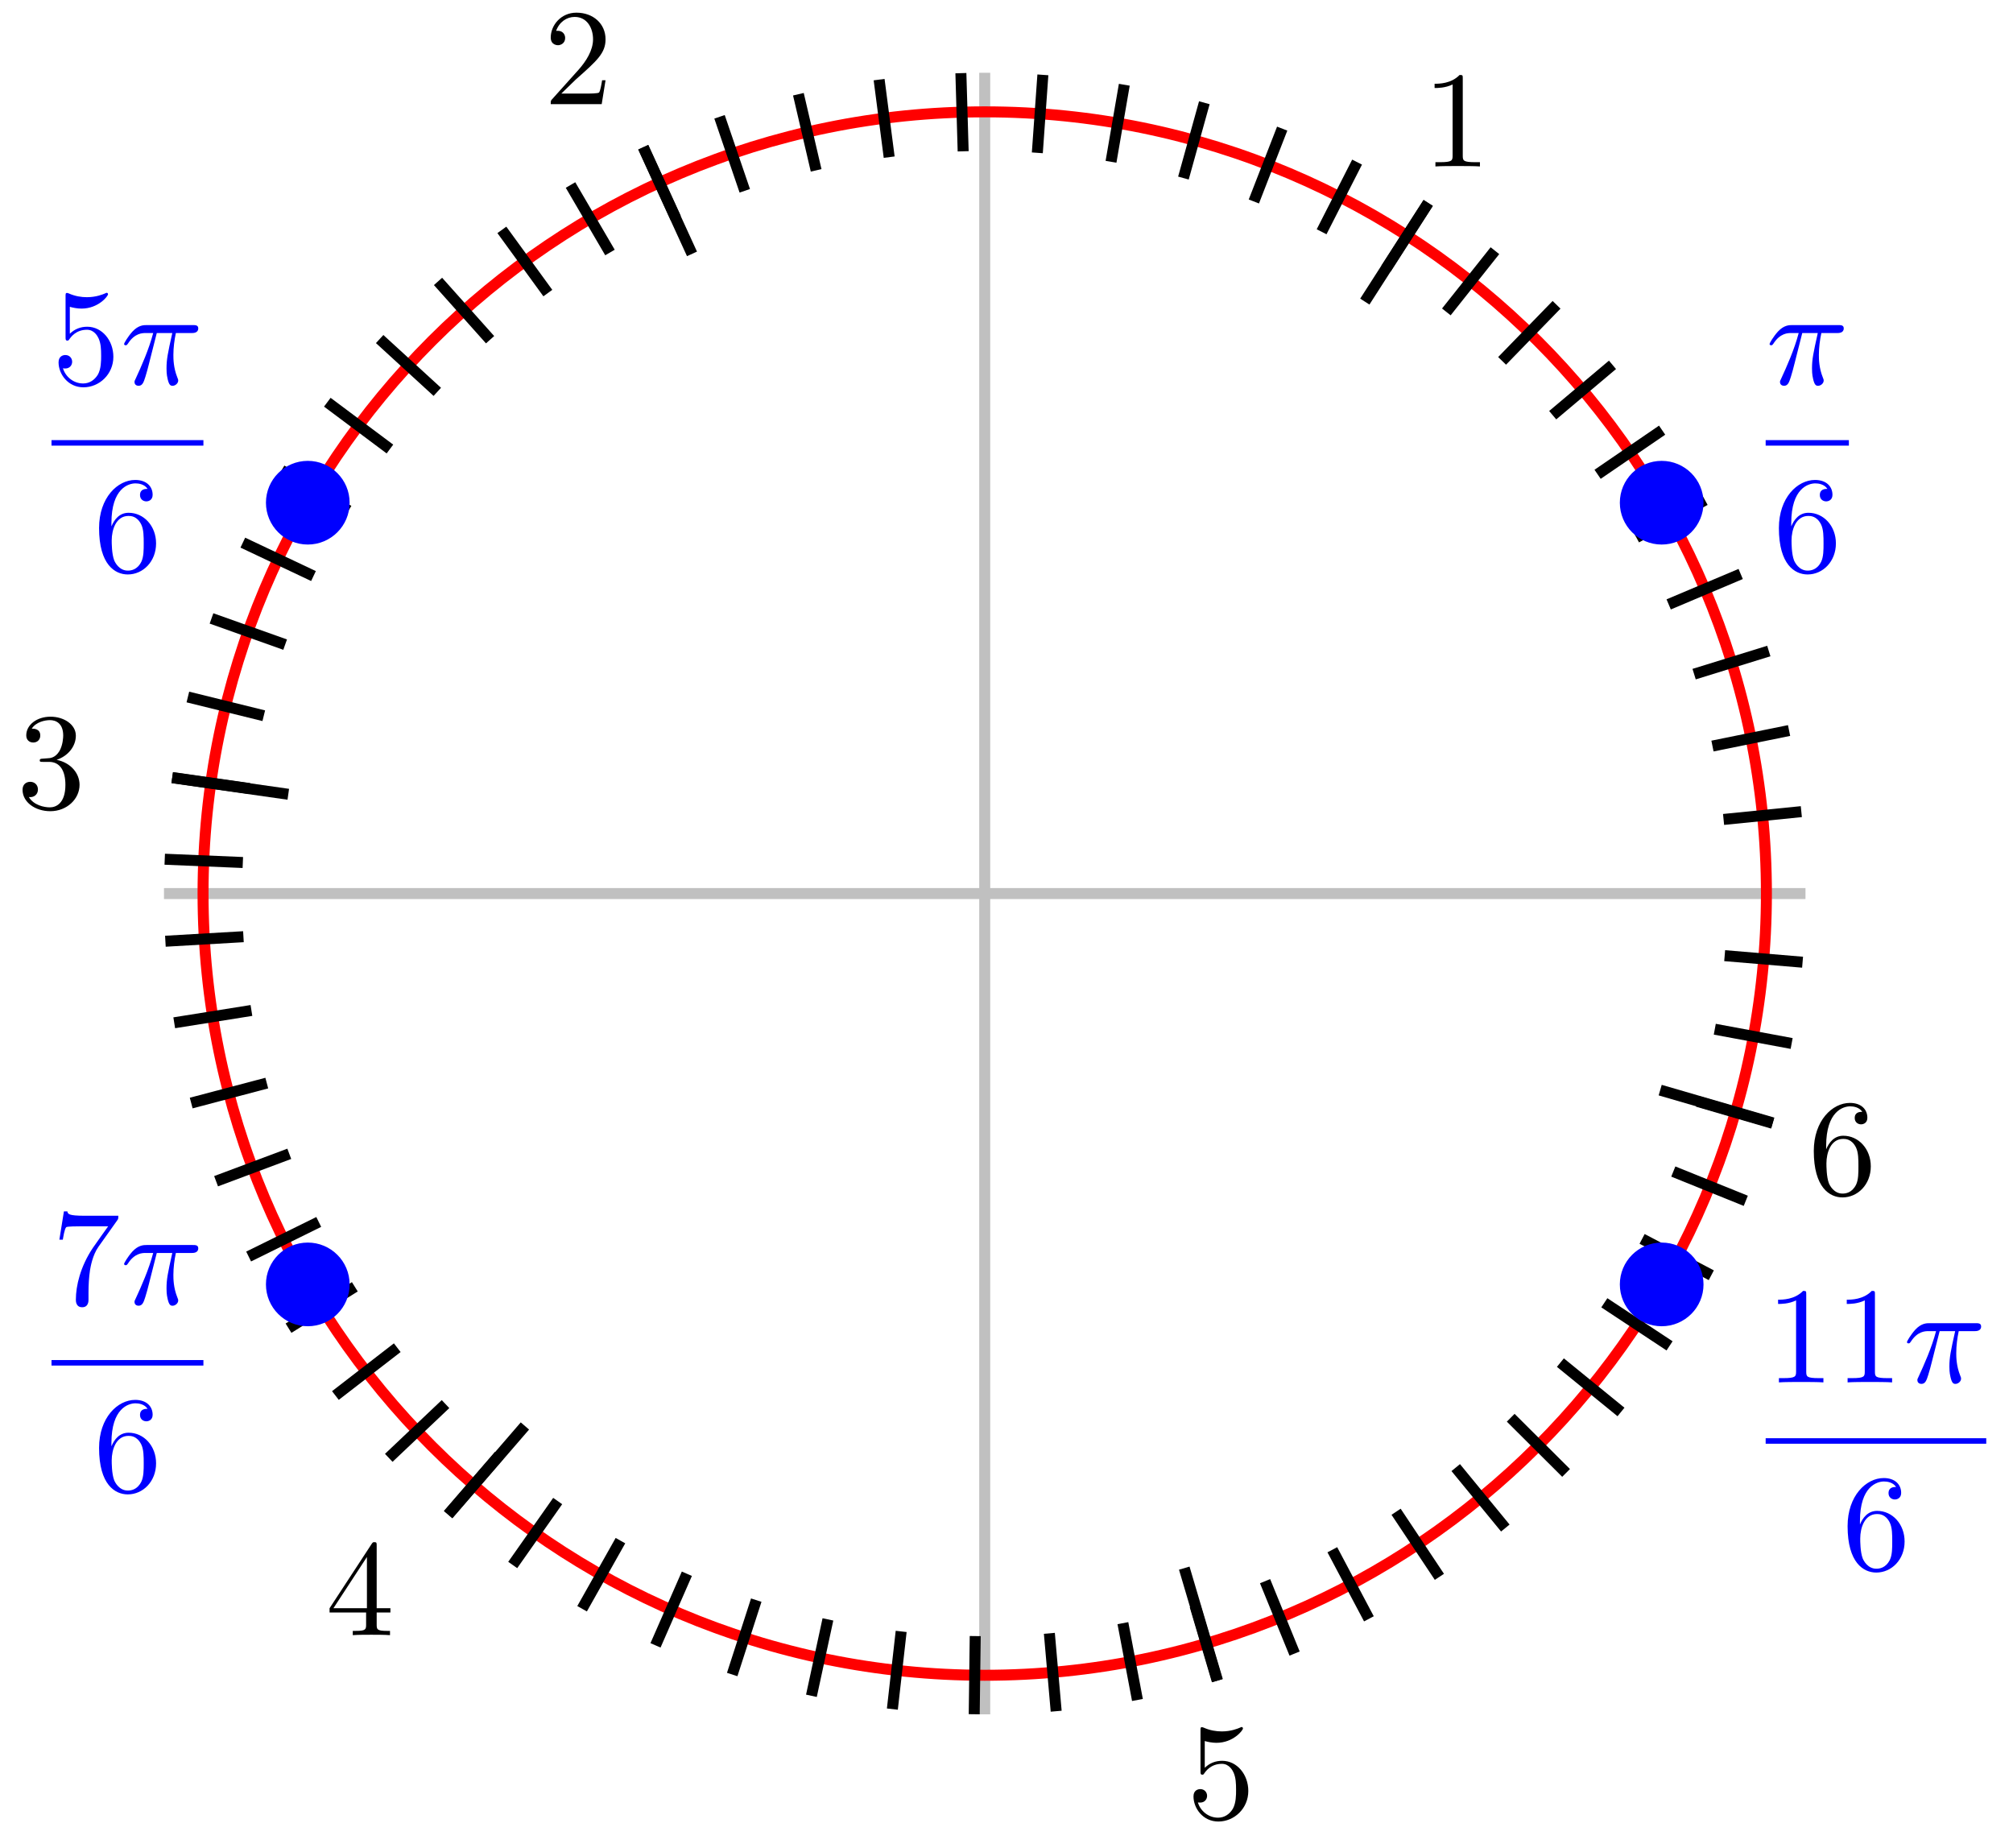 <svg xmlns="http://www.w3.org/2000/svg" xmlns:xlink="http://www.w3.org/1999/xlink" version="1.1" width="146" height="134" viewBox="0 0 146 134">
<defs>
<path id="font_1_82" d="M.419 0V.031H.387C.297 .031 .294 .042 .294 .079V.64C.294 .664 .294 .666 .271 .666 .209 .602 .121 .602 .089 .602V.571C.109 .571 .168 .571 .22 .597V.079C.22 .043 .217 .031 .127 .031H.095V0C.13 .003 .217 .003 .257 .003 .297 .003 .384 .003 .419 0Z"/>
<path id="font_1_107" d="M.449 .174H.424C.419 .144 .412 .1 .402 .085 .395 .077 .329 .077 .307 .077H.127L.233 .18C.389 .318 .449 .372 .449 .472 .449 .586 .359 .666 .237 .666 .124 .666 .05 .574 .05 .485 .05 .429 .1 .429 .103 .429 .12 .429 .155 .441 .155 .482 .155 .508 .137 .534 .102 .534 .094 .534 .092 .534 .089 .533 .112 .598 .166 .635 .224 .635 .315 .635 .358 .554 .358 .472 .358 .392 .308 .313 .253 .251L.061 .037C.05 .026 .05 .024 .05 0H.421L.449 .174Z"/>
<path id="font_1_106" d="M.457 .17C.457 .253 .394 .331 .29 .352 .372 .379 .43 .449 .43 .528 .43 .61 .342 .666 .246 .666 .145 .666 .069 .606 .069 .53 .069 .497 .091 .478 .12 .478 .151 .478 .171 .5 .171 .529 .171 .579 .124 .579 .109 .579 .14 .628 .206 .641 .242 .641 .283 .641 .338 .619 .338 .529 .338 .517 .336 .459 .31 .415 .28 .367 .246 .364 .221 .363 .213 .362 .189 .36 .182 .36 .174 .359 .167 .358 .167 .348 .167 .337 .174 .337 .191 .337H.235C.317 .337 .354 .269 .354 .17 .354 .034 .285 .006 .241 .006 .198 .006 .123 .022 .088 .081 .123 .076 .154 .098 .154 .136 .154 .172 .127 .192 .098 .192 .074 .192 .042 .178 .042 .134 .042 .043 .135-.022 .244-.022 .366-.022 .457 .068 .457 .17Z"/>
<path id="font_1_57" d="M.471 .165V.196H.371V.651C.371 .671 .371 .677 .355 .677 .346 .677 .343 .677 .335 .665L.028 .196V.165H.294V.078C.294 .042 .292 .031 .218 .031H.197V0C.238 .003 .29 .003 .332 .003 .374 .003 .427 .003 .468 0V.031H.447C.373 .031 .371 .042 .371 .078V.165H.471M.3 .196H.056L.3 .569V.196Z"/>
<path id="font_1_56" d="M.449 .201C.449 .32 .367 .42 .259 .42 .211 .42 .168 .404 .132 .369V.564C.152 .558 .185 .551 .217 .551 .34 .551 .41 .642 .41 .655 .41 .661 .407 .666 .4 .666 .4 .666 .397 .666 .392 .663 .372 .654 .323 .634 .256 .634 .216 .634 .17 .641 .123 .662 .115 .665 .111 .665 .111 .665 .101 .665 .101 .657 .101 .641V.345C.101 .327 .101 .319 .115 .319 .122 .319 .124 .322 .128 .328 .139 .344 .176 .398 .257 .398 .309 .398 .334 .352 .342 .334 .358 .297 .36 .257 .36 .207 .36 .172 .36 .112 .336 .07 .312 .031 .275 .006 .229 .006 .156 .006 .099 .058 .082 .117 .085 .117 .088 .116 .099 .116 .132 .116 .149 .141 .149 .165 .149 .189 .132 .214 .099 .214 .085 .214 .05 .207 .05 .161 .05 .074 .119-.022 .231-.022 .347-.022 .449 .073 .449 .2V.201Z"/>
<path id="font_1_101" d="M.457 .204C.457 .331 .368 .427 .257 .427 .189 .427 .152 .376 .132 .328V.352C.132 .605 .256 .641 .307 .641 .331 .641 .373 .635 .395 .601 .38 .601 .34 .601 .34 .556 .34 .525 .364 .51 .386 .51 .402 .51 .432 .519 .432 .558 .432 .618 .388 .666 .305 .666 .177 .666 .042 .537 .042 .316 .042 .049 .158-.022 .251-.022 .362-.022 .457 .072 .457 .204M.367 .205C.367 .157 .367 .107 .35 .071 .32 .011 .274 .006 .251 .006 .188 .006 .158 .066 .152 .081 .134 .128 .134 .208 .134 .226 .134 .304 .166 .404 .256 .404 .272 .404 .318 .404 .349 .342 .367 .305 .367 .254 .367 .205Z"/>
<path id="font_2_1" d="M.265 .373H.378C.345 .225 .336 .182 .336 .115 .336 .1 .336 .073 .344 .039 .354-.005 .365-.011 .38-.011 .4-.011 .421 .007 .421 .027 .421 .033 .421 .035 .415 .049 .386 .121 .386 .186 .386 .214 .386 .267 .393 .321 .404 .373H.518C.531 .373 .567 .373 .567 .407 .567 .431 .546 .431 .527 .431H.192C.17 .431 .132 .431 .088 .384 .053 .345 .027 .299 .027 .294 .027 .293 .027 .284 .039 .284 .047 .284 .049 .288 .055 .296 .104 .373 .162 .373 .182 .373H.239C.207 .252 .153 .131 .111 .04 .103 .025 .103 .023 .103 .016 .103-.003 .119-.011 .132-.011 .162-.011 .17 .017 .182 .054 .196 .1 .196 .102 .209 .152L.265 .373Z"/>
<path id="font_3_3" d="M.132 .328V.352C.132 .605 .256 .641 .307 .641 .331 .641 .373 .635 .395 .601 .38 .601 .34 .601 .34 .556 .34 .525 .364 .51 .386 .51 .402 .51 .432 .519 .432 .558 .432 .618 .388 .666 .305 .666 .177 .666 .042 .537 .042 .316 .042 .049 .158-.022 .251-.022 .362-.022 .457 .072 .457 .204 .457 .331 .368 .427 .257 .427 .189 .427 .152 .376 .132 .328M.251 .006C.188 .006 .158 .066 .152 .081 .134 .128 .134 .208 .134 .226 .134 .304 .166 .404 .256 .404 .272 .404 .318 .404 .349 .342 .367 .305 .367 .254 .367 .205 .367 .157 .367 .107 .35 .071 .32 .011 .274 .006 .251 .006Z"/>
<path id="font_3_2" d="M.449 .2C.449 .319 .367 .419 .259 .419 .211 .419 .168 .403 .132 .368V.564C.152 .558 .185 .551 .217 .551 .34 .551 .41 .642 .41 .655 .41 .661 .407 .666 .4 .666 .399 .666 .397 .666 .392 .663 .372 .654 .323 .634 .256 .634 .216 .634 .17 .641 .123 .662 .115 .665 .113 .665 .111 .665 .101 .665 .101 .657 .101 .641V.344C.101 .326 .101 .318 .115 .318 .122 .318 .124 .321 .128 .327 .139 .343 .176 .397 .257 .397 .309 .397 .334 .351 .342 .333 .358 .296 .36 .257 .36 .207 .36 .172 .36 .112 .336 .07 .312 .031 .275 .006 .229 .006 .156 .006 .099 .058 .082 .117 .085 .116 .088 .115 .099 .115 .132 .115 .149 .14 .149 .164 .149 .188 .132 .213 .099 .213 .085 .213 .05 .206 .05 .16 .05 .074 .119-.022 .231-.022 .347-.022 .449 .073 .449 .2Z"/>
<path id="font_3_4" d="M.476 .609C.485 .621 .485 .623 .485 .644H.242C.12 .644 .118 .657 .114 .676H.089L.056 .47H.081C.084 .486 .093 .549 .106 .561 .113 .567 .191 .567 .204 .567H.411C.4 .551 .321 .442 .299 .409 .209 .274 .176 .135 .176 .033 .176 .023 .176-.022 .222-.022 .268-.022 .268 .023 .268 .033V.084C.268 .139 .271 .194 .279 .248 .283 .271 .297 .357 .341 .419L.476 .609Z"/>
<path id="font_3_1" d="M.294 .64C.294 .664 .294 .666 .271 .666 .209 .602 .121 .602 .089 .602V.571C.109 .571 .168 .571 .22 .597V.079C.22 .043 .217 .031 .127 .031H.095V0C.13 .003 .217 .003 .257 .003 .297 .003 .384 .003 .419 0V.031H.387C.297 .031 .294 .042 .294 .079V.64Z"/>
</defs>
<path transform="matrix(1,0,0,-1,71.421,64.806)" stroke-width=".797" stroke-linecap="butt" stroke-miterlimit="10" stroke-linejoin="miter" fill="none" stroke="#c0c0c0" d="M-59.528 0H59.528"/>
<path transform="matrix(1,0,0,-1,71.421,64.806)" stroke-width=".797" stroke-linecap="butt" stroke-miterlimit="10" stroke-linejoin="miter" fill="none" stroke="#c0c0c0" d="M0-59.528V59.528"/>
<path transform="matrix(1,0,0,-1,71.421,64.806)" stroke-width=".797" stroke-linecap="butt" stroke-miterlimit="10" stroke-linejoin="miter" fill="none" stroke="#ff0000" d="M56.694 0C56.694 31.311 31.311 56.694 0 56.694-31.311 56.694-56.694 31.311-56.694 0-56.694-31.311-31.311-56.694 0-56.694 31.311-56.694 56.694-31.311 56.694 0ZM0 0"/>
<path transform="matrix(1,0,0,-1,71.421,64.806)" stroke-width=".797" stroke-linecap="butt" stroke-miterlimit="10" stroke-linejoin="miter" fill="none" stroke="#000000" d="M53.587 5.375 59.227 5.941"/>
<path transform="matrix(1,0,0,-1,71.421,64.806)" stroke-width=".797" stroke-linecap="butt" stroke-miterlimit="10" stroke-linejoin="miter" fill="none" stroke="#000000" d="M52.782 10.698 58.338 11.824"/>
<path transform="matrix(1,0,0,-1,71.421,64.806)" stroke-width=".797" stroke-linecap="butt" stroke-miterlimit="10" stroke-linejoin="miter" fill="none" stroke="#000000" d="M51.451 15.914 56.868 17.59"/>
<path transform="matrix(1,0,0,-1,71.421,64.806)" stroke-width=".797" stroke-linecap="butt" stroke-miterlimit="10" stroke-linejoin="miter" fill="none" stroke="#000000" d="M49.606 20.971 54.828 23.178"/>
<path transform="matrix(1,0,0,-1,71.421,64.806)" stroke-width=".797" stroke-linecap="butt" stroke-miterlimit="10" stroke-linejoin="miter" fill="none" stroke="#000000" d="M47.263 25.818 52.239 28.536"/>
<path transform="matrix(1,0,0,-1,71.421,64.806)" stroke-width=".797" stroke-linecap="butt" stroke-miterlimit="10" stroke-linejoin="miter" fill="none" stroke="#000000" d="M44.45 30.407 49.13 33.608"/>
<path transform="matrix(1,0,0,-1,71.421,64.806)" stroke-width=".797" stroke-linecap="butt" stroke-miterlimit="10" stroke-linejoin="miter" fill="none" stroke="#000000" d="M41.194 34.694 45.53 38.346"/>
<path transform="matrix(1,0,0,-1,71.421,64.806)" stroke-width=".797" stroke-linecap="butt" stroke-miterlimit="10" stroke-linejoin="miter" fill="none" stroke="#000000" d="M37.524 38.633 41.474 42.7"/>
<path transform="matrix(1,0,0,-1,71.421,64.806)" stroke-width=".797" stroke-linecap="butt" stroke-miterlimit="10" stroke-linejoin="miter" fill="none" stroke="#000000" d="M33.48 42.185 37.004 46.625"/>
<path transform="matrix(1,0,0,-1,71.421,64.806)" stroke-width=".797" stroke-linecap="butt" stroke-miterlimit="10" stroke-linejoin="miter" fill="none" stroke="#000000" d="M29.101 45.316 32.165 50.086"/>
<path transform="matrix(1,0,0,-1,71.421,64.806)" stroke-width=".797" stroke-linecap="butt" stroke-miterlimit="10" stroke-linejoin="miter" fill="none" stroke="#000000" d="M24.433 47.997 27.006 53.049"/>
<path transform="matrix(1,0,0,-1,71.421,64.806)" stroke-width=".797" stroke-linecap="butt" stroke-miterlimit="10" stroke-linejoin="miter" fill="none" stroke="#000000" d="M19.519 50.194 21.574 55.478"/>
<path transform="matrix(1,0,0,-1,71.421,64.806)" stroke-width=".797" stroke-linecap="butt" stroke-miterlimit="10" stroke-linejoin="miter" fill="none" stroke="#000000" d="M14.411 51.892 15.928 57.355"/>
<path transform="matrix(1,0,0,-1,71.421,64.806)" stroke-width=".797" stroke-linecap="butt" stroke-miterlimit="10" stroke-linejoin="miter" fill="none" stroke="#000000" d="M9.159 53.072 10.123 58.659"/>
<path transform="matrix(1,0,0,-1,71.421,64.806)" stroke-width=".797" stroke-linecap="butt" stroke-miterlimit="10" stroke-linejoin="miter" fill="none" stroke="#000000" d="M3.815 53.722 4.217 59.377"/>
<path transform="matrix(1,0,0,-1,71.421,64.806)" stroke-width=".797" stroke-linecap="butt" stroke-miterlimit="10" stroke-linejoin="miter" fill="none" stroke="#000000" d="M-1.564 53.833-1.729 59.5"/>
<path transform="matrix(1,0,0,-1,71.421,64.806)" stroke-width=".797" stroke-linecap="butt" stroke-miterlimit="10" stroke-linejoin="miter" fill="none" stroke="#000000" d="M-6.93 53.408-7.66 59.031"/>
<path transform="matrix(1,0,0,-1,71.421,64.806)" stroke-width=".797" stroke-linecap="butt" stroke-miterlimit="10" stroke-linejoin="miter" fill="none" stroke="#000000" d="M-12.228 52.451-13.515 57.972"/>
<path transform="matrix(1,0,0,-1,71.421,64.806)" stroke-width=".797" stroke-linecap="butt" stroke-miterlimit="10" stroke-linejoin="miter" fill="none" stroke="#000000" d="M-17.403 50.968-19.235 56.334"/>
<path transform="matrix(1,0,0,-1,71.421,64.806)" stroke-width=".797" stroke-linecap="butt" stroke-miterlimit="10" stroke-linejoin="miter" fill="none" stroke="#000000" d="M-22.403 48.975-24.762 54.13"/>
<path transform="matrix(1,0,0,-1,71.421,64.806)" stroke-width=".797" stroke-linecap="butt" stroke-miterlimit="10" stroke-linejoin="miter" fill="none" stroke="#000000" d="M-27.181 46.493-30.042 51.388"/>
<path transform="matrix(1,0,0,-1,71.421,64.806)" stroke-width=".797" stroke-linecap="butt" stroke-miterlimit="10" stroke-linejoin="miter" fill="none" stroke="#000000" d="M-31.687 43.55-35.022 48.134"/>
<path transform="matrix(1,0,0,-1,71.421,64.806)" stroke-width=".797" stroke-linecap="butt" stroke-miterlimit="10" stroke-linejoin="miter" fill="none" stroke="#000000" d="M-35.876 40.168-39.652 44.396"/>
<path transform="matrix(1,0,0,-1,71.421,64.806)" stroke-width=".797" stroke-linecap="butt" stroke-miterlimit="10" stroke-linejoin="miter" fill="none" stroke="#000000" d="M-39.705 36.386-43.885 40.216"/>
<path transform="matrix(1,0,0,-1,71.421,64.806)" stroke-width=".797" stroke-linecap="butt" stroke-miterlimit="10" stroke-linejoin="miter" fill="none" stroke="#000000" d="M-43.14 32.24-47.681 35.635"/>
<path transform="matrix(1,0,0,-1,71.421,64.806)" stroke-width=".797" stroke-linecap="butt" stroke-miterlimit="10" stroke-linejoin="miter" fill="none" stroke="#000000" d="M-46.143 27.774-51.001 30.698"/>
<path transform="matrix(1,0,0,-1,71.421,64.806)" stroke-width=".797" stroke-linecap="butt" stroke-miterlimit="10" stroke-linejoin="miter" fill="none" stroke="#000000" d="M-48.684 23.027-53.809 25.451"/>
<path transform="matrix(1,0,0,-1,71.421,64.806)" stroke-width=".797" stroke-linecap="butt" stroke-miterlimit="10" stroke-linejoin="miter" fill="none" stroke="#000000" d="M-50.74 18.054-56.081 19.954"/>
<path transform="matrix(1,0,0,-1,71.421,64.806)" stroke-width=".797" stroke-linecap="butt" stroke-miterlimit="10" stroke-linejoin="miter" fill="none" stroke="#000000" d="M-52.29 12.897-57.795 14.255"/>
<path transform="matrix(1,0,0,-1,71.421,64.806)" stroke-width=".797" stroke-linecap="butt" stroke-miterlimit="10" stroke-linejoin="miter" fill="none" stroke="#000000" d="M-53.316 7.613-58.929 8.415"/>
<path transform="matrix(1,0,0,-1,71.421,64.806)" stroke-width=".797" stroke-linecap="butt" stroke-miterlimit="10" stroke-linejoin="miter" fill="none" stroke="#000000" d="M-53.809 2.252-59.473 2.49"/>
<path transform="matrix(1,0,0,-1,71.421,64.806)" stroke-width=".797" stroke-linecap="butt" stroke-miterlimit="10" stroke-linejoin="miter" fill="none" stroke="#000000" d="M-53.765-3.129-59.425-3.458"/>
<path transform="matrix(1,0,0,-1,71.421,64.806)" stroke-width=".797" stroke-linecap="butt" stroke-miterlimit="10" stroke-linejoin="miter" fill="none" stroke="#000000" d="M-53.185-8.479-58.784-9.372"/>
<path transform="matrix(1,0,0,-1,71.421,64.806)" stroke-width=".797" stroke-linecap="butt" stroke-miterlimit="10" stroke-linejoin="miter" fill="none" stroke="#000000" d="M-52.072-13.746-57.553-15.193"/>
<path transform="matrix(1,0,0,-1,71.421,64.806)" stroke-width=".797" stroke-linecap="butt" stroke-miterlimit="10" stroke-linejoin="miter" fill="none" stroke="#000000" d="M-50.44-18.876-55.749-20.863"/>
<path transform="matrix(1,0,0,-1,71.421,64.806)" stroke-width=".797" stroke-linecap="butt" stroke-miterlimit="10" stroke-linejoin="miter" fill="none" stroke="#000000" d="M-48.303-23.817-53.388-26.324"/>
<path transform="matrix(1,0,0,-1,71.421,64.806)" stroke-width=".797" stroke-linecap="butt" stroke-miterlimit="10" stroke-linejoin="miter" fill="none" stroke="#000000" d="M-45.686-28.52-50.495-31.522"/>
<path transform="matrix(1,0,0,-1,71.421,64.806)" stroke-width=".797" stroke-linecap="butt" stroke-miterlimit="10" stroke-linejoin="miter" fill="none" stroke="#000000" d="M-42.609-32.937-47.095-36.405"/>
<path transform="matrix(1,0,0,-1,71.421,64.806)" stroke-width=".797" stroke-linecap="butt" stroke-miterlimit="10" stroke-linejoin="miter" fill="none" stroke="#000000" d="M-39.108-37.027-43.224-40.925"/>
<path transform="matrix(1,0,0,-1,71.421,64.806)" stroke-width=".797" stroke-linecap="butt" stroke-miterlimit="10" stroke-linejoin="miter" fill="none" stroke="#000000" d="M-35.217-40.746-38.925-45.036"/>
<path transform="matrix(1,0,0,-1,71.421,64.806)" stroke-width=".797" stroke-linecap="butt" stroke-miterlimit="10" stroke-linejoin="miter" fill="none" stroke="#000000" d="M-30.973-44.058-34.234-48.696"/>
<path transform="matrix(1,0,0,-1,71.421,64.806)" stroke-width=".797" stroke-linecap="butt" stroke-miterlimit="10" stroke-linejoin="miter" fill="none" stroke="#000000" d="M-26.421-46.93-29.203-51.87"/>
<path transform="matrix(1,0,0,-1,71.421,64.806)" stroke-width=".797" stroke-linecap="butt" stroke-miterlimit="10" stroke-linejoin="miter" fill="none" stroke="#000000" d="M-21.604-49.332-23.878-54.525"/>
<path transform="matrix(1,0,0,-1,71.421,64.806)" stroke-width=".797" stroke-linecap="butt" stroke-miterlimit="10" stroke-linejoin="miter" fill="none" stroke="#000000" d="M-16.571-51.245-18.315-56.64"/>
<path transform="matrix(1,0,0,-1,71.421,64.806)" stroke-width=".797" stroke-linecap="butt" stroke-miterlimit="10" stroke-linejoin="miter" fill="none" stroke="#000000" d="M-11.373-52.642-12.57-58.183"/>
<path transform="matrix(1,0,0,-1,71.421,64.806)" stroke-width=".797" stroke-linecap="butt" stroke-miterlimit="10" stroke-linejoin="miter" fill="none" stroke="#000000" d="M-6.061-53.514-6.699-59.148"/>
<path transform="matrix(1,0,0,-1,71.421,64.806)" stroke-width=".797" stroke-linecap="butt" stroke-miterlimit="10" stroke-linejoin="miter" fill="none" stroke="#000000" d="M-.689-53.852-.762-59.521"/>
<path transform="matrix(1,0,0,-1,71.421,64.806)" stroke-width=".797" stroke-linecap="butt" stroke-miterlimit="10" stroke-linejoin="miter" fill="none" stroke="#000000" d="M4.688-53.653 5.182-59.301"/>
<path transform="matrix(1,0,0,-1,71.421,64.806)" stroke-width=".797" stroke-linecap="butt" stroke-miterlimit="10" stroke-linejoin="miter" fill="none" stroke="#000000" d="M10.021-52.915 11.076-58.486"/>
<path transform="matrix(1,0,0,-1,71.421,64.806)" stroke-width=".797" stroke-linecap="butt" stroke-miterlimit="10" stroke-linejoin="miter" fill="none" stroke="#000000" d="M15.253-51.65 16.859-57.088"/>
<path transform="matrix(1,0,0,-1,71.421,64.806)" stroke-width=".797" stroke-linecap="butt" stroke-miterlimit="10" stroke-linejoin="miter" fill="none" stroke="#000000" d="M20.333-49.87 22.474-55.12"/>
<path transform="matrix(1,0,0,-1,71.421,64.806)" stroke-width=".797" stroke-linecap="butt" stroke-miterlimit="10" stroke-linejoin="miter" fill="none" stroke="#000000" d="M25.21-47.591 27.864-52.601"/>
<path transform="matrix(1,0,0,-1,71.421,64.806)" stroke-width=".797" stroke-linecap="butt" stroke-miterlimit="10" stroke-linejoin="miter" fill="none" stroke="#000000" d="M29.835-44.836 32.976-49.556"/>
<path transform="matrix(1,0,0,-1,71.421,64.806)" stroke-width=".797" stroke-linecap="butt" stroke-miterlimit="10" stroke-linejoin="miter" fill="none" stroke="#000000" d="M34.161-41.633 37.758-46.016"/>
<path transform="matrix(1,0,0,-1,71.421,64.806)" stroke-width=".797" stroke-linecap="butt" stroke-miterlimit="10" stroke-linejoin="miter" fill="none" stroke="#000000" d="M38.149-38.017 42.165-42.019"/>
<path transform="matrix(1,0,0,-1,71.421,64.806)" stroke-width=".797" stroke-linecap="butt" stroke-miterlimit="10" stroke-linejoin="miter" fill="none" stroke="#000000" d="M41.752-34.018 46.147-37.599"/>
<path transform="matrix(1,0,0,-1,71.421,64.806)" stroke-width=".797" stroke-linecap="butt" stroke-miterlimit="10" stroke-linejoin="miter" fill="none" stroke="#000000" d="M44.939-29.68 49.67-32.804"/>
<path transform="matrix(1,0,0,-1,71.421,64.806)" stroke-width=".797" stroke-linecap="butt" stroke-miterlimit="10" stroke-linejoin="miter" fill="none" stroke="#000000" d="M47.678-25.046 52.697-27.682"/>
<path transform="matrix(1,0,0,-1,71.421,64.806)" stroke-width=".797" stroke-linecap="butt" stroke-miterlimit="10" stroke-linejoin="miter" fill="none" stroke="#000000" d="M49.941-20.161 55.198-22.284"/>
<path transform="matrix(1,0,0,-1,71.421,64.806)" stroke-width=".797" stroke-linecap="butt" stroke-miterlimit="10" stroke-linejoin="miter" fill="none" stroke="#000000" d="M51.702-15.075 57.145-16.662"/>
<path transform="matrix(1,0,0,-1,71.421,64.806)" stroke-width=".797" stroke-linecap="butt" stroke-miterlimit="10" stroke-linejoin="miter" fill="none" stroke="#000000" d="M52.95-9.838 58.524-10.874"/>
<path transform="matrix(1,0,0,-1,71.421,64.806)" stroke-width=".797" stroke-linecap="butt" stroke-miterlimit="10" stroke-linejoin="miter" fill="none" stroke="#000000" d="M53.667-4.504 59.317-4.979"/>
<path transform="matrix(1,0,0,-1,71.421,64.806)" stroke-width=".797" stroke-linecap="butt" stroke-miterlimit="10" stroke-linejoin="miter" fill="none" stroke="#000000" d="M27.567 42.933 32.162 50.089"/>
<use data-text="1" xlink:href="#font_1_82" transform="matrix(9.963,0,0,-9.963,103.163,12.072)"/>
<path transform="matrix(1,0,0,-1,71.421,64.806)" stroke-width=".797" stroke-linecap="butt" stroke-miterlimit="10" stroke-linejoin="miter" fill="none" stroke="#000000" d="M-21.232 46.393-24.771 54.126"/>
<use data-text="2" xlink:href="#font_1_107" transform="matrix(9.963,0,0,-9.963,39.446,7.554)"/>
<path transform="matrix(1,0,0,-1,71.421,64.806)" stroke-width=".797" stroke-linecap="butt" stroke-miterlimit="10" stroke-linejoin="miter" fill="none" stroke="#000000" d="M-50.512 7.2-58.931 8.4"/>
<use data-text="3" xlink:href="#font_1_106" transform="matrix(9.963,0,0,-9.963,1.217,58.614)"/>
<path transform="matrix(1,0,0,-1,71.421,64.806)" stroke-width=".797" stroke-linecap="butt" stroke-miterlimit="10" stroke-linejoin="miter" fill="none" stroke="#000000" d="M-33.35-38.614-38.909-45.049"/>
<use data-text="4" xlink:href="#font_1_57" transform="matrix(9.963,0,0,-9.963,23.624,118.591)"/>
<path transform="matrix(1,0,0,-1,71.421,64.806)" stroke-width=".797" stroke-linecap="butt" stroke-miterlimit="10" stroke-linejoin="miter" fill="none" stroke="#000000" d="M14.472-48.925 16.884-57.079"/>
<use data-text="5" xlink:href="#font_1_56" transform="matrix(9.963,0,0,-9.963,86.064,131.889)"/>
<path transform="matrix(1,0,0,-1,71.421,64.806)" stroke-width=".797" stroke-linecap="butt" stroke-miterlimit="10" stroke-linejoin="miter" fill="none" stroke="#000000" d="M48.99-14.256 57.155-16.631"/>
<use data-text="6" xlink:href="#font_1_101" transform="matrix(9.963,0,0,-9.963,131.133,86.625)"/>
<path transform="matrix(1,0,0,-1,71.421,64.806)" d="M51.933 28.347C51.933 29.912 50.664 31.182 49.098 31.182 47.533 31.182 46.263 29.912 46.263 28.347 46.263 26.781 47.533 25.512 49.098 25.512 50.664 25.512 51.933 26.781 51.933 28.347ZM49.098 28.347" fill="#0000ff"/>
<path transform="matrix(1,0,0,-1,71.421,64.806)" stroke-width=".399" stroke-linecap="butt" stroke-miterlimit="10" stroke-linejoin="miter" fill="none" stroke="#0000ff" d="M51.933 28.347C51.933 29.912 50.664 31.182 49.098 31.182 47.533 31.182 46.263 29.912 46.263 28.347 46.263 26.781 47.533 25.512 49.098 25.512 50.664 25.512 51.933 26.781 51.933 28.347ZM49.098 28.347"/>
<use data-text="&#x03c0;" xlink:href="#font_2_1" transform="matrix(9.963,0,0,-9.963,128.075,27.871)" fill="#0000ff"/>
<path transform="matrix(1,0,0,-1,-29.549,-18.196)" stroke-width=".399" stroke-linecap="butt" stroke-miterlimit="10" stroke-linejoin="miter" fill="none" stroke="#0000ff" d="M157.61-50.316H163.646"/>
<use data-text="6" xlink:href="#font_3_3" transform="matrix(9.963,0,0,-9.963,128.602,41.444)" fill="#0000ff"/>
<path transform="matrix(1,0,0,-1,71.421,64.806)" d="M-46.263 28.347C-46.263 29.912-47.533 31.182-49.098 31.182-50.664 31.182-51.933 29.912-51.933 28.347-51.933 26.781-50.664 25.512-49.098 25.512-47.533 25.512-46.263 26.781-46.263 28.347ZM-49.098 28.347" fill="#0000ff"/>
<path transform="matrix(1,0,0,-1,71.421,64.806)" stroke-width=".399" stroke-linecap="butt" stroke-miterlimit="10" stroke-linejoin="miter" fill="none" stroke="#0000ff" d="M-46.263 28.347C-46.263 29.912-47.533 31.182-49.098 31.182-50.664 31.182-51.933 29.912-51.933 28.347-51.933 26.781-50.664 25.512-49.098 25.512-47.533 25.512-46.263 26.781-46.263 28.347ZM-49.098 28.347"/>
<use data-text="5" xlink:href="#font_3_2" transform="matrix(9.963,0,0,-9.963,3.749,27.871)" fill="#0000ff"/>
<use data-text="&#x03c0;" xlink:href="#font_2_1" transform="matrix(9.963,0,0,-9.963,8.73,27.871)" fill="#0000ff"/>
<path transform="matrix(1,0,0,-1,-153.875,-18.196)" stroke-width=".399" stroke-linecap="butt" stroke-miterlimit="10" stroke-linejoin="miter" fill="none" stroke="#0000ff" d="M157.61-50.316H168.628"/>
<use data-text="6" xlink:href="#font_3_3" transform="matrix(9.963,0,0,-9.963,6.767,41.444)" fill="#0000ff"/>
<path transform="matrix(1,0,0,-1,71.421,64.806)" d="M-46.263-28.347C-46.263-26.781-47.533-25.512-49.098-25.512-50.664-25.512-51.933-26.781-51.933-28.347-51.933-29.912-50.664-31.182-49.098-31.182-47.533-31.182-46.263-29.912-46.263-28.347ZM-49.098-28.347" fill="#0000ff"/>
<path transform="matrix(1,0,0,-1,71.421,64.806)" stroke-width=".399" stroke-linecap="butt" stroke-miterlimit="10" stroke-linejoin="miter" fill="none" stroke="#0000ff" d="M-46.263-28.347C-46.263-26.781-47.533-25.512-49.098-25.512-50.664-25.512-51.933-26.781-51.933-28.347-51.933-29.912-50.664-31.182-49.098-31.182-47.533-31.182-46.263-29.912-46.263-28.347ZM-49.098-28.347"/>
<use data-text="7" xlink:href="#font_3_4" transform="matrix(9.963,0,0,-9.963,3.749,94.59)" fill="#0000ff"/>
<use data-text="&#x03c0;" xlink:href="#font_2_1" transform="matrix(9.963,0,0,-9.963,8.73,94.59)" fill="#0000ff"/>
<path transform="matrix(1,0,0,-1,-153.875,48.523)" stroke-width=".399" stroke-linecap="butt" stroke-miterlimit="10" stroke-linejoin="miter" fill="none" stroke="#0000ff" d="M157.61-50.316H168.628"/>
<use data-text="6" xlink:href="#font_3_3" transform="matrix(9.963,0,0,-9.963,6.767,108.163)" fill="#0000ff"/>
<path transform="matrix(1,0,0,-1,71.421,64.806)" d="M51.933-28.347C51.933-26.781 50.664-25.512 49.098-25.512 47.533-25.512 46.263-26.781 46.263-28.347 46.263-29.912 47.533-31.182 49.098-31.182 50.664-31.182 51.933-29.912 51.933-28.347ZM49.098-28.347" fill="#0000ff"/>
<path transform="matrix(1,0,0,-1,71.421,64.806)" stroke-width=".399" stroke-linecap="butt" stroke-miterlimit="10" stroke-linejoin="miter" fill="none" stroke="#0000ff" d="M51.933-28.347C51.933-26.781 50.664-25.512 49.098-25.512 47.533-25.512 46.263-26.781 46.263-28.347 46.263-29.912 47.533-31.182 49.098-31.182 50.664-31.182 51.933-29.912 51.933-28.347ZM49.098-28.347"/>
<use data-text="1" xlink:href="#font_3_1" transform="matrix(9.963,0,0,-9.963,128.075,100.259)" fill="#0000ff"/>
<use data-text="1" xlink:href="#font_3_1" transform="matrix(9.963,0,0,-9.963,133.057,100.259)" fill="#0000ff"/>
<use data-text="&#x03c0;" xlink:href="#font_2_1" transform="matrix(9.963,0,0,-9.963,138.039,100.259)" fill="#0000ff"/>
<path transform="matrix(1,0,0,-1,-29.549,54.192)" stroke-width=".399" stroke-linecap="butt" stroke-miterlimit="10" stroke-linejoin="miter" fill="none" stroke="#0000ff" d="M157.61-50.316H173.609"/>
<use data-text="6" xlink:href="#font_3_3" transform="matrix(9.963,0,0,-9.963,133.585,113.832)" fill="#0000ff"/>
</svg>
